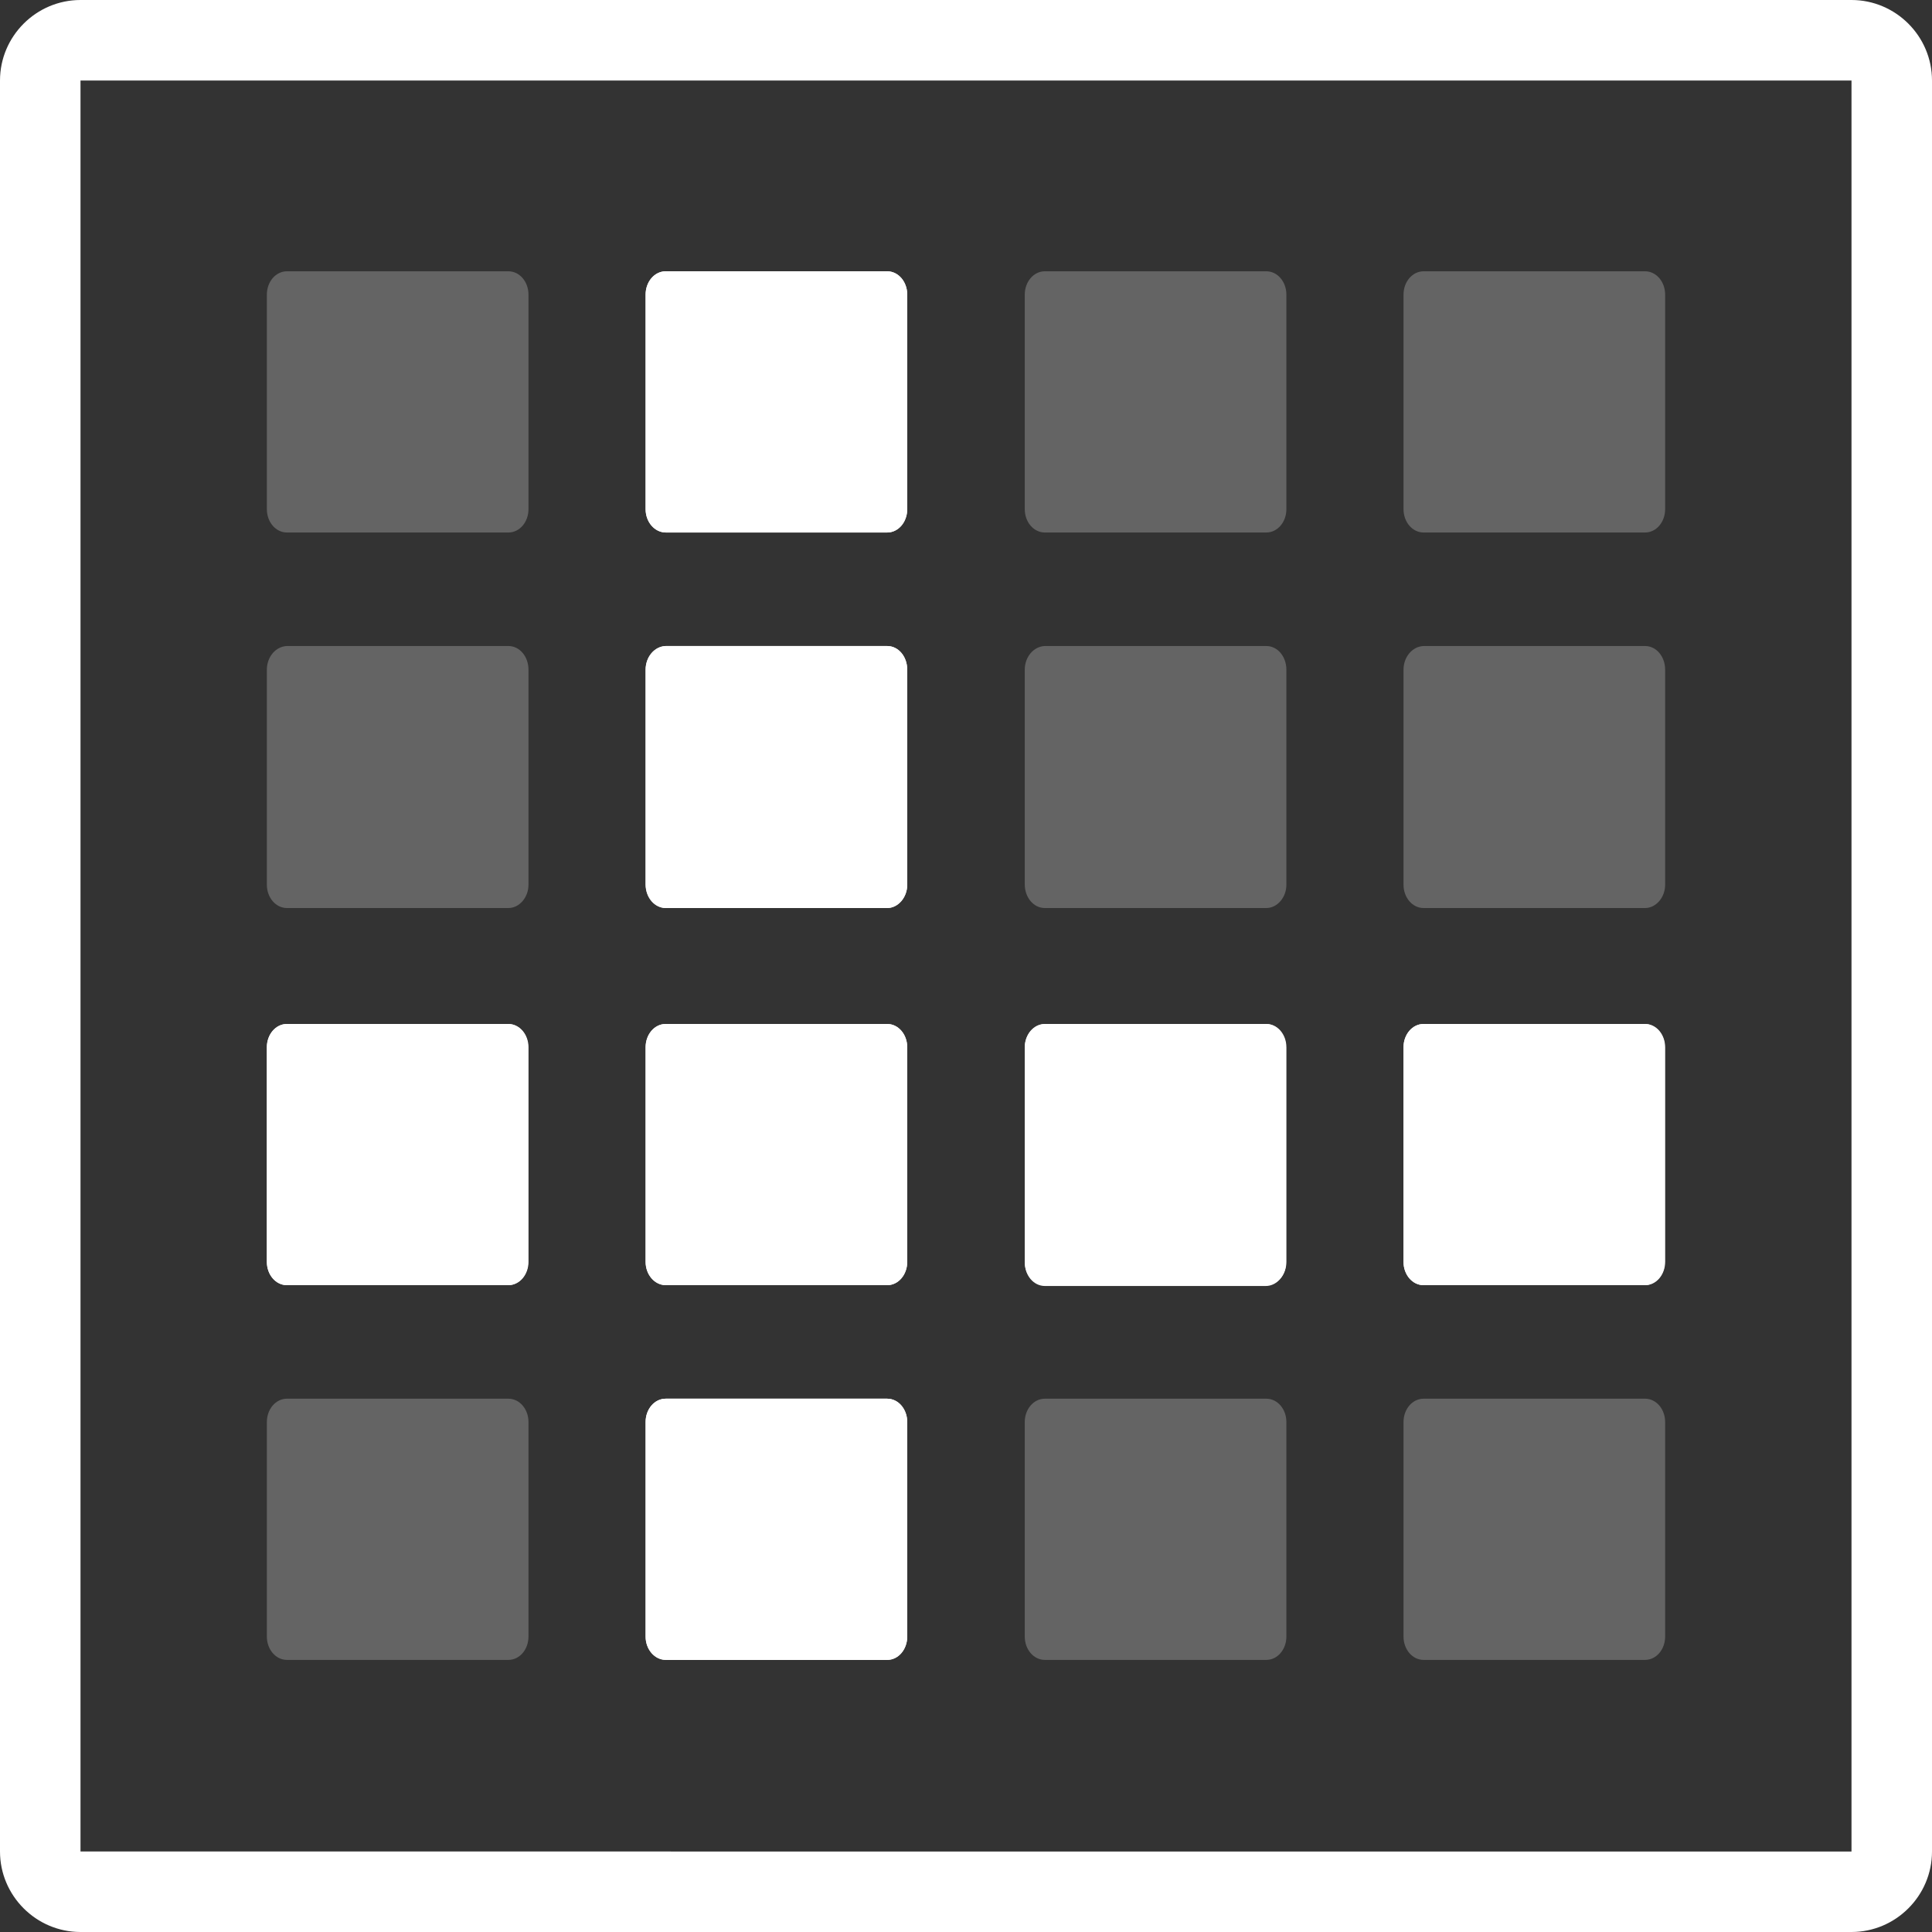 <?xml version="1.0" encoding="UTF-8"?>
<svg id="labels" xmlns="http://www.w3.org/2000/svg" viewBox="0 0 48 48">
  <rect x="0" y="0" width="48" height="48" fill="#333333" stroke="none"/>
  <defs>
    <style>
      .cls-1, .cls-2, .cls-3 {
        fill: #fff;
      }

      .cls-1, .cls-3 {
        fill-rule: evenodd;
      }

      .cls-3 {
        opacity: .24;
      }
    </style>
  </defs>
  <g>
    <path class="cls-1" d="M7.13,25.44h5.49c.28,0,.5.26.5.58v5.33c0,.32-.22.58-.5.58h-5.49c-.28,0-.5-.26-.5-.58v-5.33c0-.32.22-.58.5-.58Z"/>
    <path class="cls-1" d="M25.96,25.44h5.49c.28,0,.5.26.5.59v5.34c0,.32-.23.58-.5.58h-5.49c-.28,0-.5-.26-.5-.59v-5.33c0-.32.22-.58.5-.59Z"/>
    <path class="cls-3" d="M25.96,34.75h5.5c.28,0,.5.26.5.58v5.33c0,.32-.22.58-.5.58h-5.5c-.28,0-.5-.26-.5-.58v-5.33c0-.32.22-.58.5-.58Z"/>
    <path class="cls-1" d="M25.96,25.44h5.5c.28,0,.5.26.5.58v5.33c0,.32-.22.58-.5.58h-5.5c-.28,0-.5-.26-.5-.58v-5.33c0-.32.22-.58.5-.58Z"/>
    <path class="cls-3" d="M25.96,16.05h5.5c.28,0,.5.26.5.59v5.34c0,.32-.23.58-.5.58h-5.5c-.28,0-.5-.26-.5-.59v-5.33c0-.32.22-.58.5-.59Z"/>
    <path class="cls-3" d="M25.96,6.74h5.5c.28,0,.5.26.5.58v5.33c0,.32-.22.58-.5.58h-5.5c-.28,0-.5-.26-.5-.58v-5.33c0-.32.22-.58.5-.58Z"/>
    <path class="cls-3" d="M7.13,34.75h5.5c.28,0,.5.26.5.58v5.33c0,.32-.22.58-.5.58h-5.5c-.28,0-.5-.26-.5-.58v-5.33c0-.32.22-.58.5-.58Z"/>
    <path class="cls-1" d="M7.13,25.44h5.5c.28,0,.5.26.5.58v5.33c0,.32-.22.58-.5.58h-5.5c-.28,0-.5-.26-.5-.58v-5.33c0-.32.22-.58.5-.58Z"/>
    <path class="cls-3" d="M7.13,16.05h5.5c.28,0,.5.26.5.59v5.34c0,.32-.23.58-.5.58h-5.5c-.28,0-.5-.26-.5-.58v-5.34c0-.32.22-.58.5-.59Z"/>
    <path class="cls-3" d="M7.13,6.74h5.5c.28,0,.5.26.5.58v5.33c0,.32-.22.58-.5.58h-5.5c-.28,0-.5-.26-.5-.58v-5.33c0-.32.22-.58.5-.58Z"/>
    <path class="cls-1" d="M16.55,25.44h5.49c.28,0,.5.26.5.58v5.33c0,.32-.22.58-.5.58h-5.49c-.28,0-.51-.26-.51-.58,0,0,0,0,0,0v-5.33c0-.32.22-.58.5-.58,0,0,0,0,0,0Z"/>
    <path class="cls-1" d="M16.55,16.05h5.49c.28,0,.5.26.5.59v5.34c0,.32-.23.58-.5.58h-5.49c-.28,0-.5-.26-.51-.58v-5.34c0-.32.22-.58.5-.59,0,0,0,0,0,0Z"/>
    <path class="cls-1" d="M16.55,6.74h5.49c.28,0,.5.26.5.58v5.33c0,.32-.22.58-.5.58h-5.49c-.28,0-.51-.26-.51-.58,0,0,0,0,0,0v-5.33c0-.32.22-.58.5-.58,0,0,0,0,0,0Z"/>
    <path class="cls-1" d="M16.55,34.75h5.49c.28,0,.5.26.5.58v5.33c0,.32-.22.58-.5.58h-5.49c-.28,0-.51-.26-.51-.58,0,0,0,0,0,0v-5.33c0-.32.22-.58.5-.58,0,0,0,0,0,0Z"/>
    <path class="cls-1" d="M16.54,34.75h5.5c.28,0,.5.26.5.58v5.33c0,.32-.22.58-.5.58h-5.5c-.28,0-.5-.26-.5-.58v-5.33c0-.32.22-.58.5-.58Z"/>
    <path class="cls-1" d="M16.54,25.44h5.5c.28,0,.5.26.5.58v5.33c0,.32-.22.58-.5.58h-5.5c-.28,0-.5-.26-.5-.58v-5.33c0-.32.22-.58.5-.58Z"/>
    <path class="cls-1" d="M16.54,16.05h5.5c.28,0,.5.26.5.59v5.34c0,.32-.23.58-.5.58h-5.5c-.28,0-.5-.26-.5-.58v-5.34c0-.32.22-.58.5-.59Z"/>
    <path class="cls-1" d="M16.54,6.74h5.5c.28,0,.5.26.5.58v5.33c0,.32-.22.58-.5.58h-5.5c-.28,0-.5-.26-.5-.58v-5.33c0-.32.22-.58.5-.58Z"/>
    <path class="cls-1" d="M35.37,25.44h5.49c.28,0,.5.26.5.58v5.33c0,.32-.22.58-.5.58h-5.49c-.28,0-.5-.26-.5-.58v-5.33c0-.32.22-.58.5-.58Z"/>
    <path class="cls-3" d="M35.37,34.75h5.5c.28,0,.5.26.5.58v5.33c0,.32-.22.58-.5.58h-5.5c-.28,0-.5-.26-.5-.58v-5.33c0-.32.22-.58.5-.58Z"/>
    <path class="cls-1" d="M35.37,25.44h5.5c.28,0,.5.26.5.58v5.33c0,.32-.22.58-.5.58h-5.5c-.28,0-.5-.26-.5-.58v-5.33c0-.32.22-.58.5-.58Z"/>
    <path class="cls-3" d="M35.37,16.05h5.5c.28,0,.5.26.5.59v5.34c0,.32-.23.58-.5.58h-5.5c-.28,0-.5-.26-.5-.58v-5.34c0-.32.22-.58.5-.59Z"/>
    <path class="cls-3" d="M35.37,6.74h5.5c.28,0,.5.26.5.58v5.33c0,.32-.22.58-.5.58h-5.5c-.28,0-.5-.26-.5-.58v-5.33c0-.32.22-.58.5-.58Z"/>
  </g>
  <path class="cls-2" d="M46,2v44H2V2h44M46,0H2C.9,0,0,.9,0,2v44C0,47.1.9,48,2,48h44c1.1,0,2-.9,2-2V2c0-1.1-.9-2-2-2h0Z"/>
</svg>